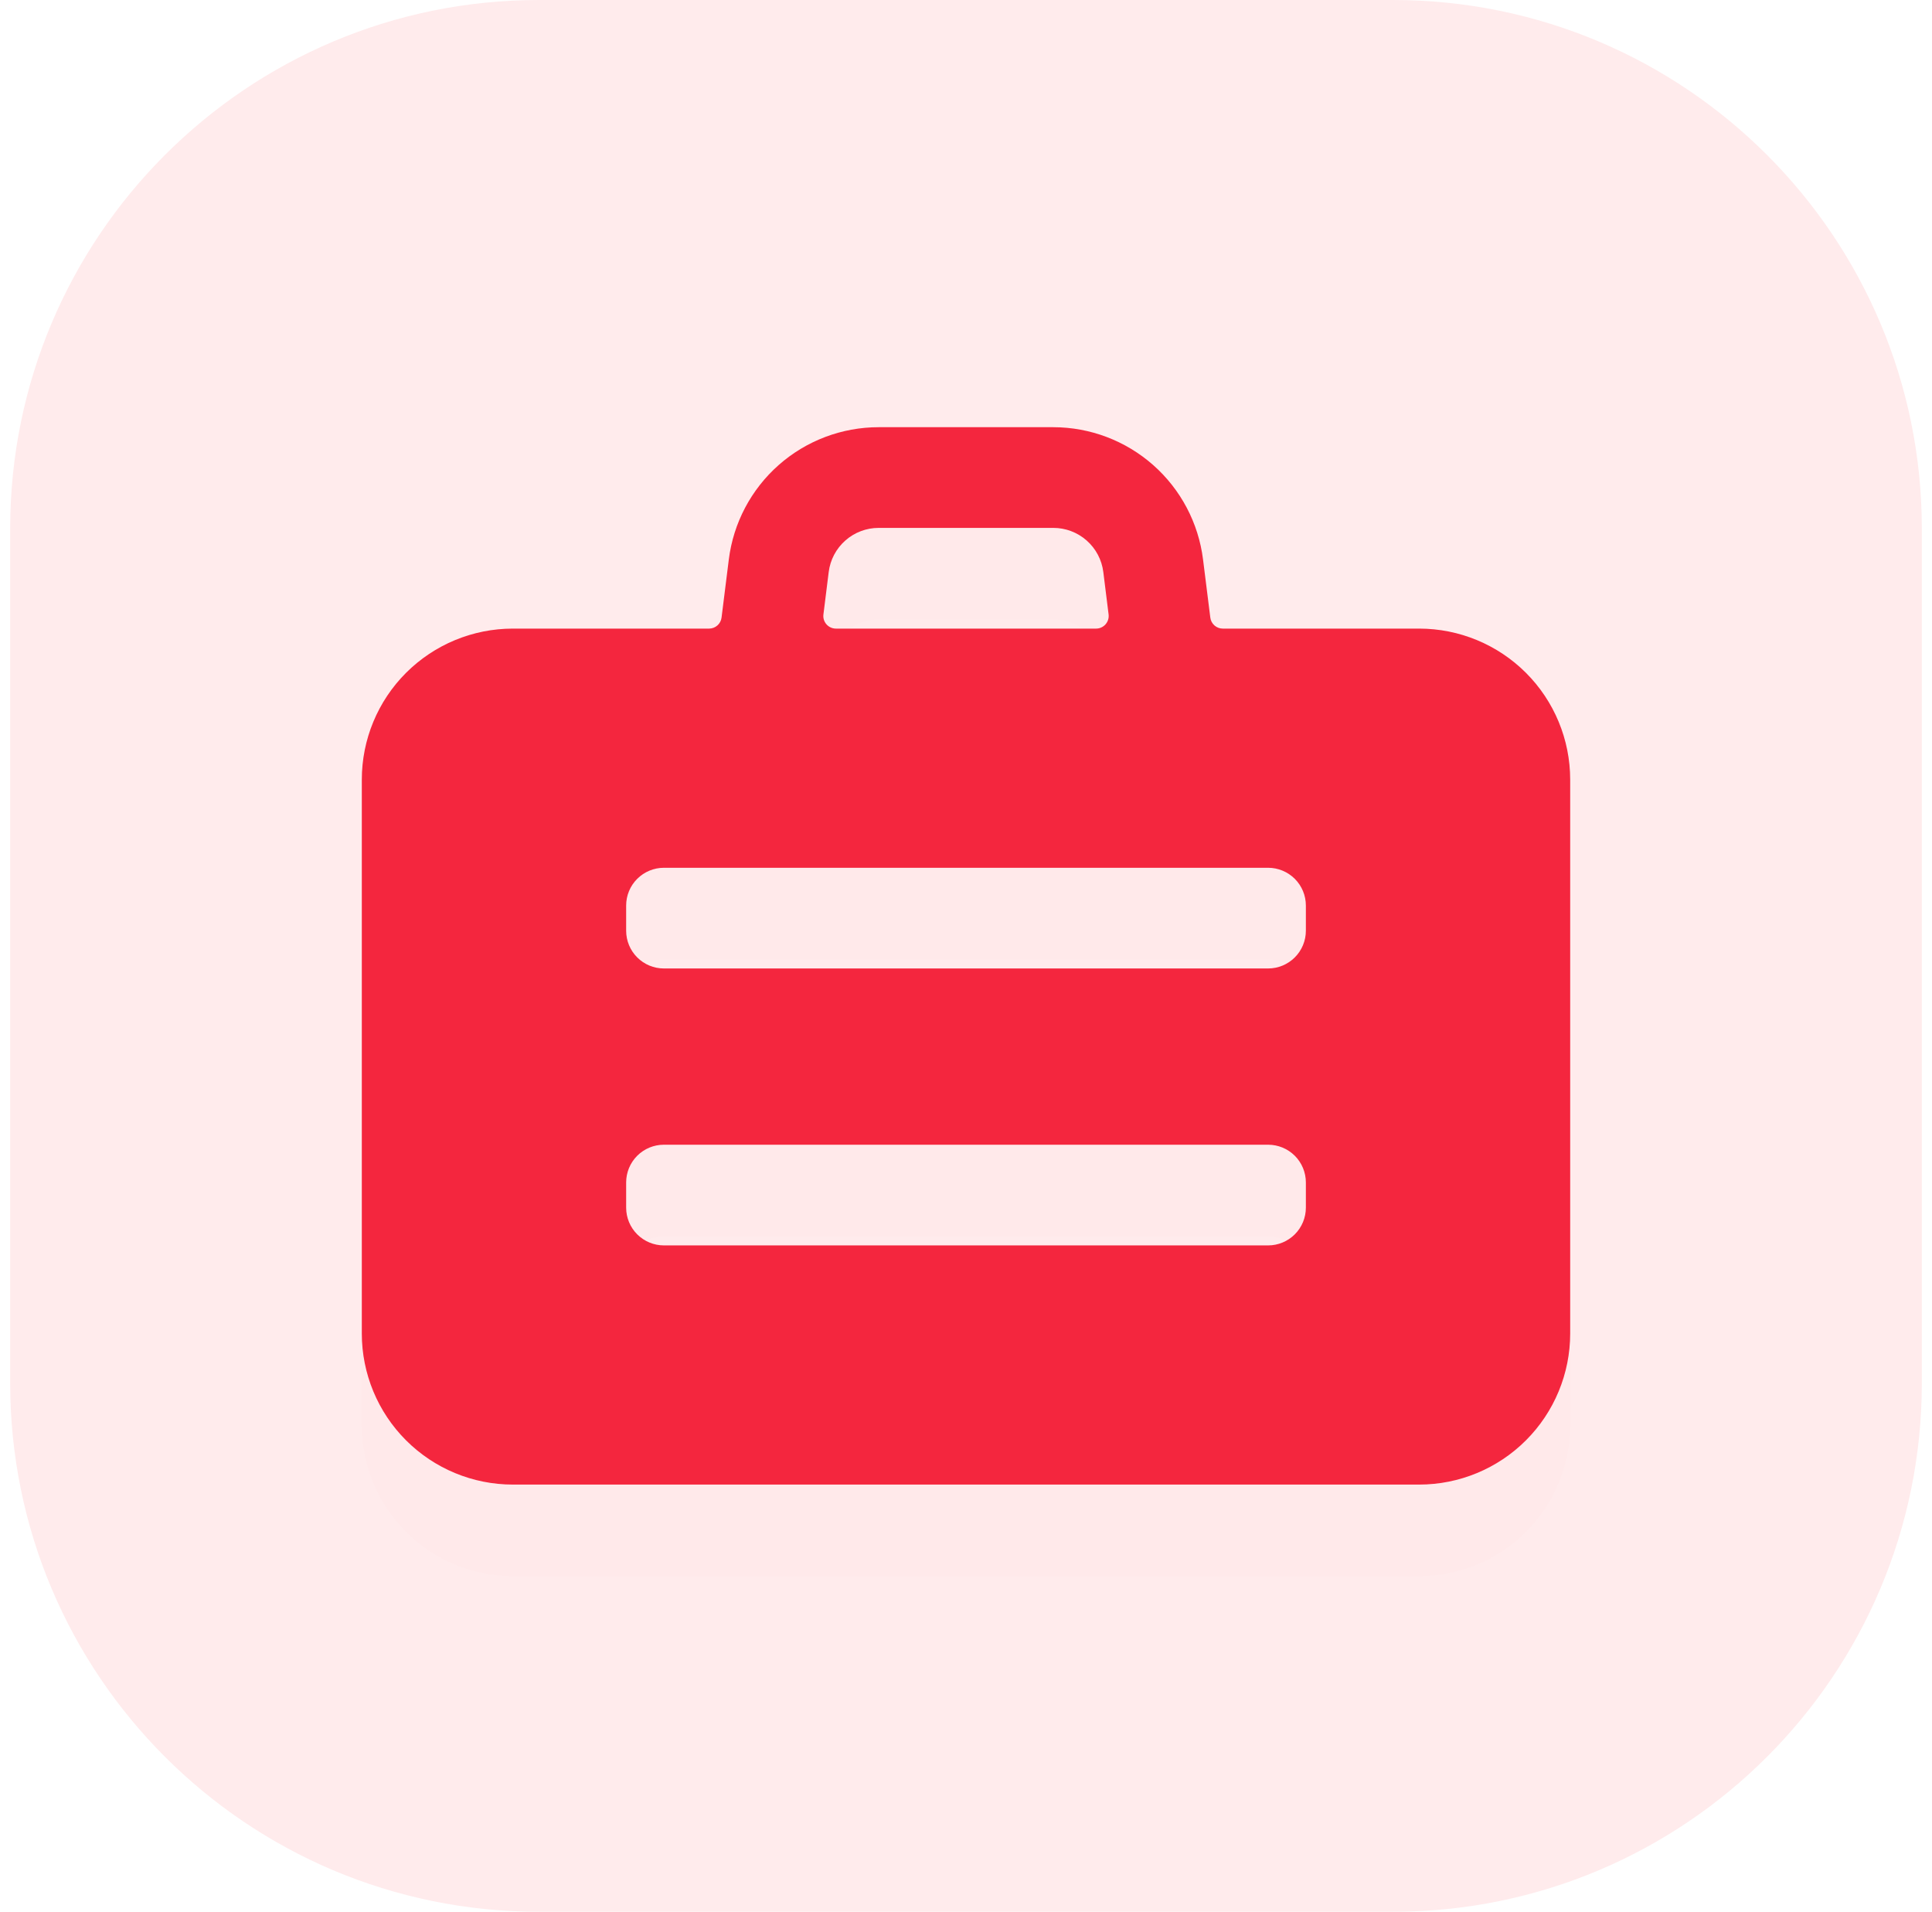 <svg width="95" height="94" viewBox="0 0 95 94" fill="none" xmlns="http://www.w3.org/2000/svg">
<g clip-path="url(#clip0)">
<path d="M68.5 0H26.5C12.141 0 0.5 11.641 0.5 26V68.001C0.5 82.36 12.141 94.001 26.5 94.001H68.5C82.859 94.001 94.5 82.36 94.5 68.001V26C94.5 11.641 82.859 0 68.5 0Z" fill="#FFEBEC"/>
<g filter="url(#filter0_d)">
<path d="M25.218 72.996H69.782C71.752 72.996 73.641 72.213 75.034 70.82C76.427 69.428 77.209 67.538 77.209 65.569V38.335C77.209 36.365 76.427 34.476 75.034 33.083C73.641 31.691 71.752 30.908 69.782 30.908H60.127C59.976 30.908 59.83 30.853 59.717 30.753C59.604 30.653 59.531 30.515 59.513 30.366L59.156 27.511C58.932 25.716 58.06 24.064 56.704 22.866C55.349 21.669 53.602 21.007 51.793 21.005H43.207C41.397 21.005 39.649 21.666 38.291 22.864C36.934 24.062 36.061 25.715 35.837 27.511L35.48 30.366C35.462 30.514 35.39 30.651 35.279 30.75C35.167 30.85 35.023 30.906 34.874 30.908H25.218C23.248 30.908 21.359 31.691 19.966 33.083C18.573 34.476 17.791 36.365 17.791 38.335V65.569C17.791 67.538 18.573 69.428 19.966 70.82C21.359 72.213 23.248 72.996 25.218 72.996ZM40.749 28.125C40.824 27.526 41.115 26.975 41.568 26.576C42.02 26.176 42.603 25.956 43.207 25.956H51.793C52.397 25.956 52.98 26.176 53.433 26.576C53.886 26.975 54.177 27.526 54.252 28.125L54.512 30.215C54.522 30.302 54.514 30.39 54.488 30.473C54.462 30.557 54.418 30.634 54.36 30.699C54.302 30.765 54.231 30.817 54.151 30.853C54.072 30.889 53.985 30.908 53.898 30.908H41.103C41.015 30.908 40.929 30.889 40.849 30.853C40.769 30.817 40.698 30.765 40.64 30.699C40.582 30.634 40.538 30.557 40.512 30.473C40.486 30.39 40.478 30.302 40.489 30.215L40.749 28.125ZM30.789 44.525C30.789 44.032 30.984 43.56 31.333 43.212C31.681 42.864 32.153 42.668 32.646 42.668H62.355C62.847 42.668 63.319 42.864 63.668 43.212C64.016 43.56 64.212 44.032 64.212 44.525V45.763C64.212 46.255 64.016 46.727 63.668 47.075C63.319 47.424 62.847 47.619 62.355 47.619H32.646C32.153 47.619 31.681 47.424 31.333 47.075C30.984 46.727 30.789 46.255 30.789 45.763V44.525ZM30.789 58.141C30.789 57.649 30.984 57.177 31.333 56.828C31.681 56.48 32.153 56.285 32.646 56.285H62.355C62.847 56.285 63.319 56.48 63.668 56.828C64.016 57.177 64.212 57.649 64.212 58.141V59.379C64.212 59.872 64.016 60.344 63.668 60.692C63.319 61.04 62.847 61.236 62.355 61.236H32.646C32.153 61.236 31.681 61.04 31.333 60.692C30.984 60.344 30.789 59.872 30.789 59.379V58.141Z" fill="#F4263E" fill-opacity="0.01"/>
</g>
<path d="M25.218 72.996H69.782C71.752 72.996 73.641 72.213 75.034 70.82C76.427 69.428 77.209 67.538 77.209 65.569V38.335C77.209 36.365 76.427 34.476 75.034 33.083C73.641 31.691 71.752 30.908 69.782 30.908H60.127C59.976 30.908 59.83 30.853 59.717 30.753C59.604 30.653 59.531 30.515 59.513 30.366L59.156 27.511C58.932 25.716 58.06 24.064 56.704 22.866C55.349 21.669 53.602 21.007 51.793 21.005H43.207C41.397 21.005 39.649 21.666 38.291 22.864C36.934 24.062 36.061 25.715 35.837 27.511L35.48 30.366C35.462 30.514 35.39 30.651 35.279 30.75C35.167 30.85 35.023 30.906 34.874 30.908H25.218C23.248 30.908 21.359 31.691 19.966 33.083C18.573 34.476 17.791 36.365 17.791 38.335V65.569C17.791 67.538 18.573 69.428 19.966 70.82C21.359 72.213 23.248 72.996 25.218 72.996ZM40.749 28.125C40.824 27.526 41.115 26.975 41.568 26.576C42.02 26.176 42.603 25.956 43.207 25.956H51.793C52.397 25.956 52.98 26.176 53.433 26.576C53.886 26.975 54.177 27.526 54.252 28.125L54.512 30.215C54.522 30.302 54.514 30.39 54.488 30.473C54.462 30.557 54.418 30.634 54.36 30.699C54.302 30.765 54.231 30.817 54.151 30.853C54.072 30.889 53.985 30.908 53.898 30.908H41.103C41.015 30.908 40.929 30.889 40.849 30.853C40.769 30.817 40.698 30.765 40.64 30.699C40.582 30.634 40.538 30.557 40.512 30.473C40.486 30.39 40.478 30.302 40.489 30.215L40.749 28.125ZM30.789 44.525C30.789 44.032 30.984 43.56 31.333 43.212C31.681 42.864 32.153 42.668 32.646 42.668H62.355C62.847 42.668 63.319 42.864 63.668 43.212C64.016 43.56 64.212 44.032 64.212 44.525V45.763C64.212 46.255 64.016 46.727 63.668 47.075C63.319 47.424 62.847 47.619 62.355 47.619H32.646C32.153 47.619 31.681 47.424 31.333 47.075C30.984 46.727 30.789 46.255 30.789 45.763V44.525ZM30.789 58.141C30.789 57.649 30.984 57.177 31.333 56.828C31.681 56.48 32.153 56.285 32.646 56.285H62.355C62.847 56.285 63.319 56.48 63.668 56.828C64.016 57.177 64.212 57.649 64.212 58.141V59.379C64.212 59.872 64.016 60.344 63.668 60.692C63.319 61.04 62.847 61.236 62.355 61.236H32.646C32.153 61.236 31.681 61.04 31.333 60.692C30.984 60.344 30.789 59.872 30.789 59.379V58.141Z" fill="#F4263E"/>
</g>
<defs>
<filter id="filter0_d" x="13.291" y="21.005" width="68.417" height="60.99" filterUnits="userSpaceOnUse" color-interpolation-filters="sRGB">
<feFlood flood-opacity="0" result="BackgroundImageFix"/>
<feColorMatrix in="SourceAlpha" type="matrix" values="0 0 0 0 0 0 0 0 0 0 0 0 0 0 0 0 0 0 127 0"/>
<feOffset dy="4.5"/>
<feGaussianBlur stdDeviation="2.25"/>
<feColorMatrix type="matrix" values="0 0 0 0 0.957 0 0 0 0 0.149 0 0 0 0 0.243 0 0 0 0.15 0"/>
<feBlend mode="normal" in2="BackgroundImageFix" result="effect1_dropShadow"/>
<feBlend mode="normal" in="SourceGraphic" in2="effect1_dropShadow" result="shape"/>
</filter>
<clipPath id="clip0">
<rect width="94" height="94" fill="white" transform="translate(0.5)"/>
</clipPath>
</defs>
</svg>

